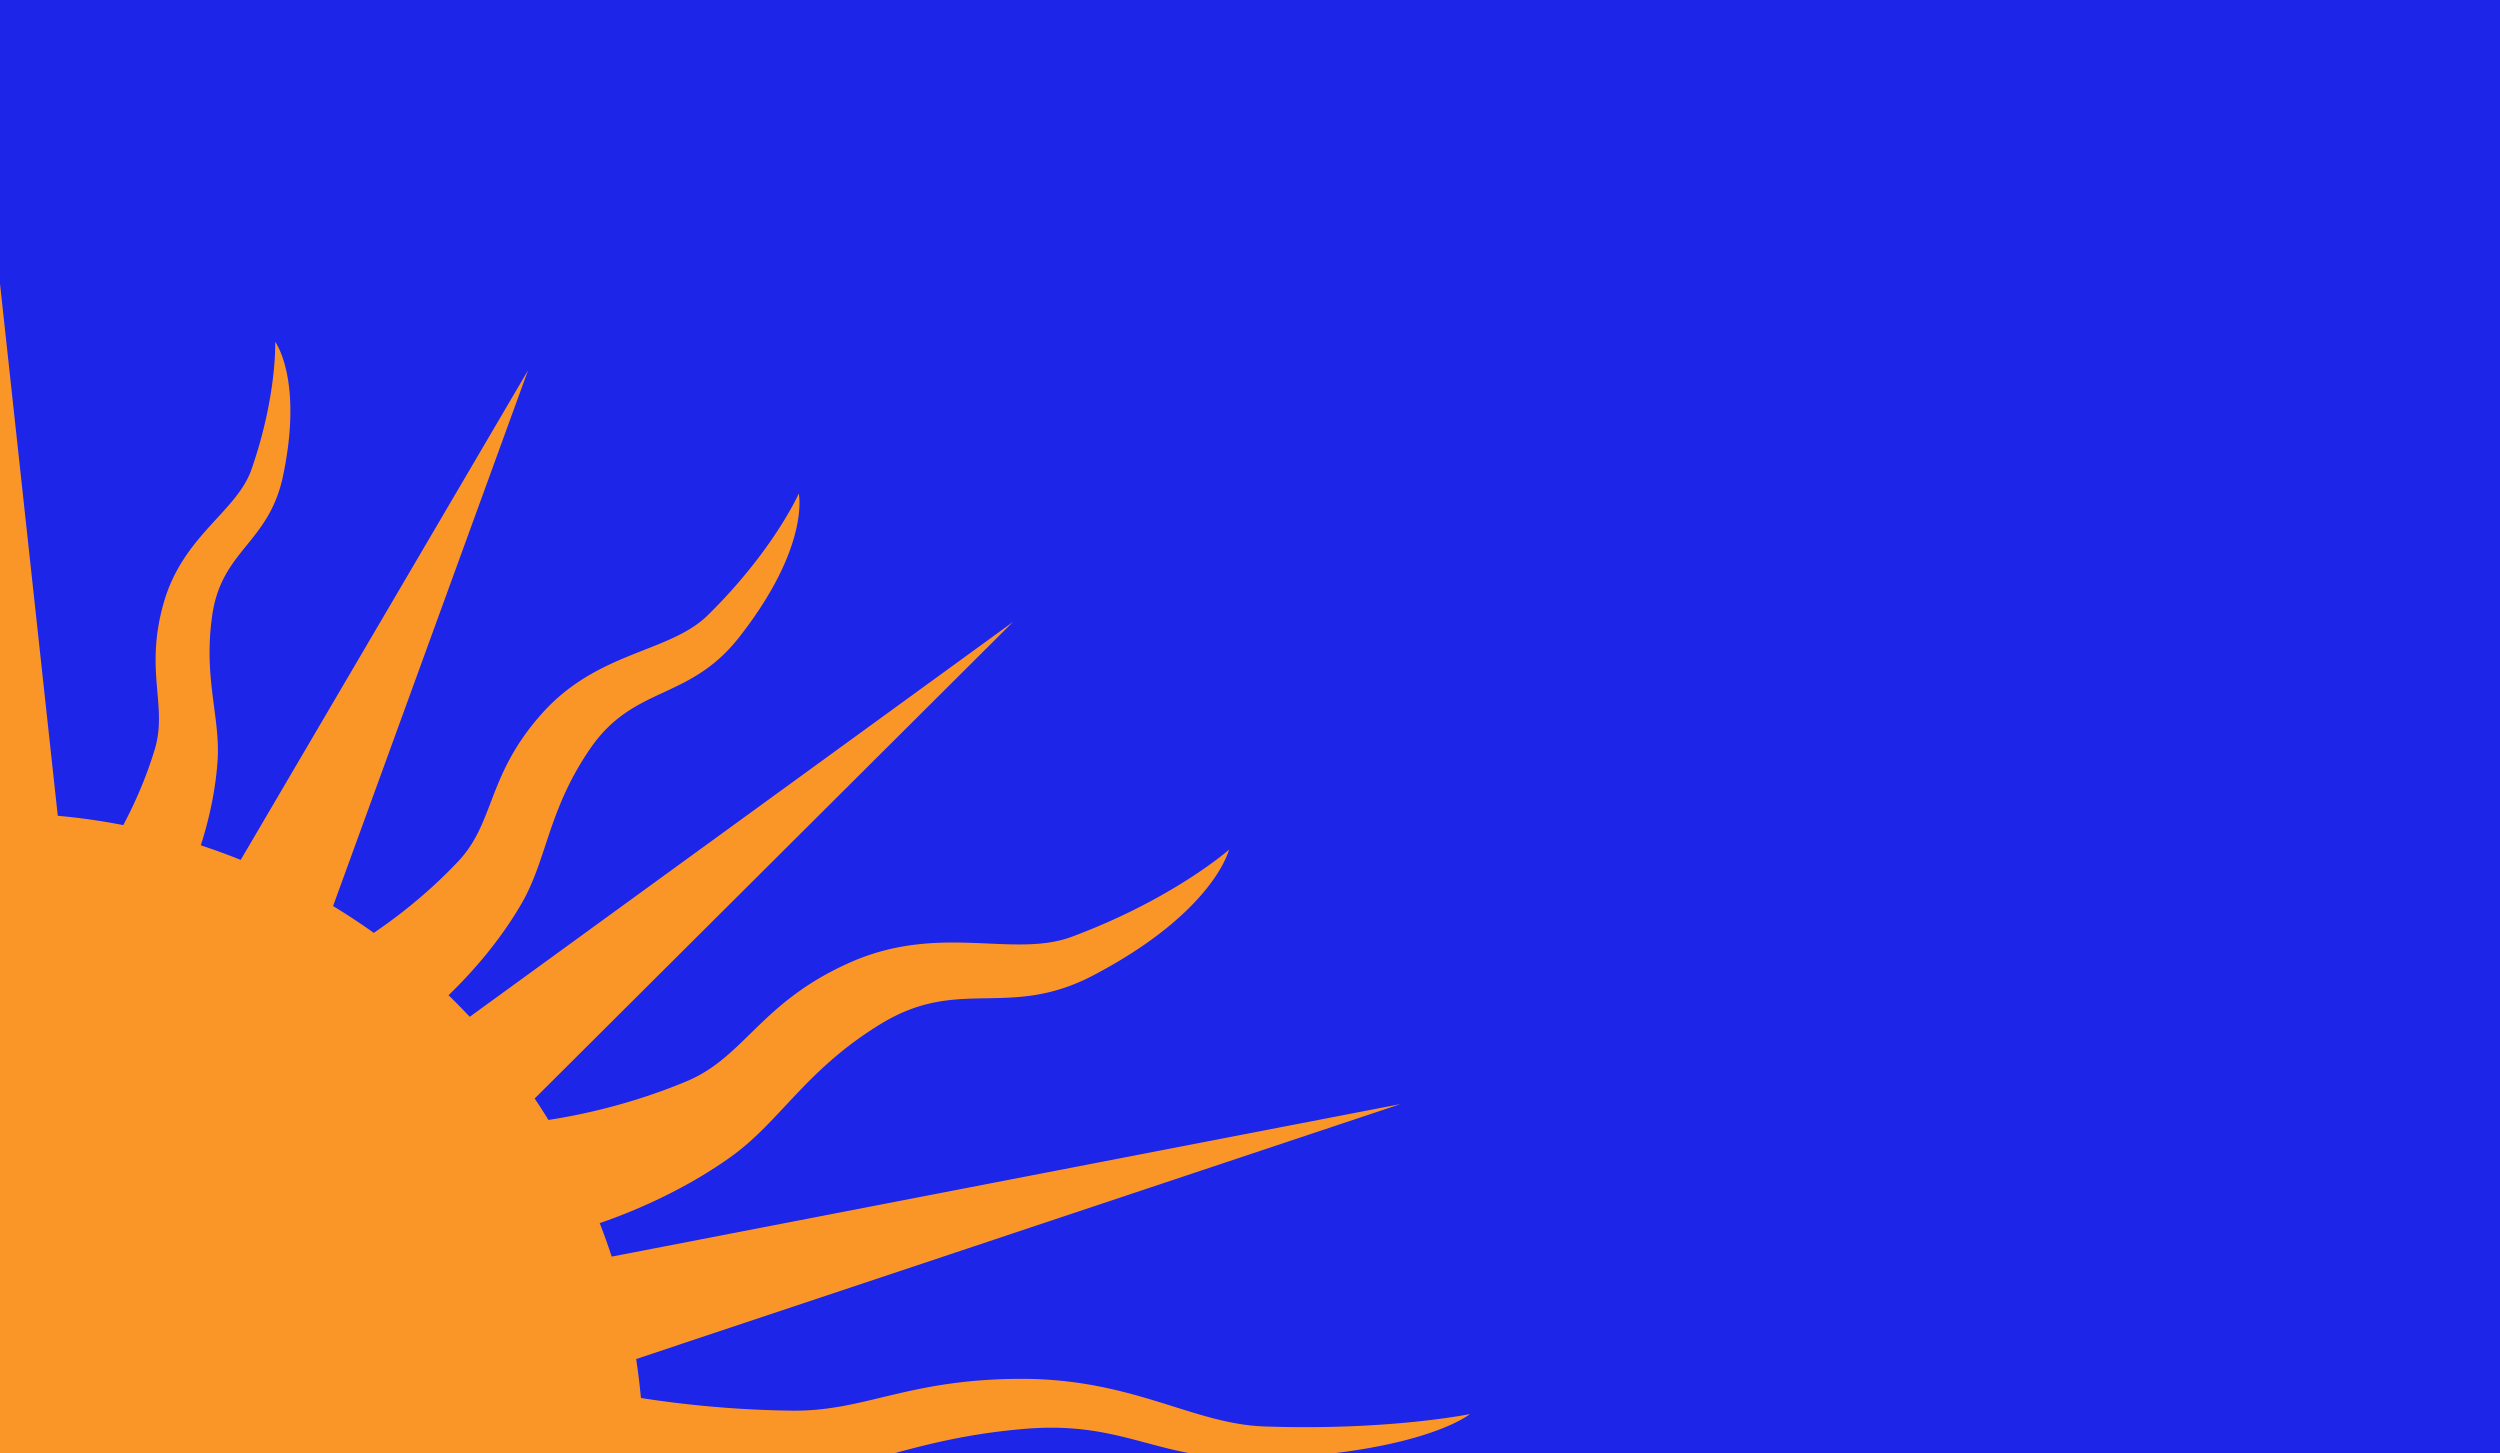 <svg width="860" height="500" version="1.0" xmlns="http://www.w3.org/2000/svg"><path fill="#1c25e8" d="M0 0h860v500H0z"/><path d="M.006 97.607 0 97.675v402.32h307.35c12.409-3.364 26.131-6.84 44.828-8.443 25.817-2.213 38.438 4.893 57.494 8.443h48.545c36.282-4.309 47.443-13.553 47.443-13.553s-28.027 5.752-70.758 4.256c-24.732-.866-45.215-16.505-83.971-16.375-38.819.13-53.3 11.186-78.26 10.938-21.769-.217-40.503-2.514-52.189-4.351a221.43 221.43 0 0 0-1.644-13.406l262.98-87.713-271.39 52.484a221.43 221.43 0 0 0-4.127-11.52c9.645-3.297 28.005-10.553 45.188-22.855 16.95-12.137 25.76-30.038 51.709-45.793 26.974-16.378 43.73-1.258 72.973-16.625 41.53-21.824 46.613-43.197 46.613-43.197s-19.107 16.93-54.053 29.949c-20.226 7.534-45.424-4.818-76.277 8.841-30.904 13.682-36.203 32.504-56.262 40.887-19.66 8.217-37.613 11.794-47.53 13.3a221.43 221.43 0 0 0-4.734-7.378l164.53-163.93-186.87 135.83a221.43 221.43 0 0 0-7.293-7.427c6.614-6.36 17.037-17.536 25.146-31.578 8.804-15.245 9.037-32.055 23.57-53.227 15.108-22.01 33.97-16.292 51.244-38.32 24.532-31.285 20.53-49.451 20.53-49.451s-8.709 19.675-31.355 41.902c-13.107 12.865-37.578 12.225-56.76 33.51-19.214 21.319-16.337 37.604-28.994 51.06-10.61 11.28-21.593 19.588-29.088 24.655a221.43 221.43 0 0 0-14.014-9.22l67.082-184.31-98.85 168.43a221.43 221.43 0 0 0-13.725-5.015c2.37-7.407 5-17.772 5.764-29.107 1.015-15.054-4.97-28.342-1.83-50.055 3.263-22.572 19.497-24.673 24.377-48.018 6.93-33.154-2.727-46.025-2.727-46.025s.681 18.501-8.152 43.88c-5.113 14.687-23.693 22.74-30.275 46.167-6.594 23.465 1.53 35.252-3.03 50.248-3.19 10.496-7.331 19.434-10.804 25.951a221.43 221.43 0 0 0-22.53-3.205z" fill="#fa9628"/></svg>